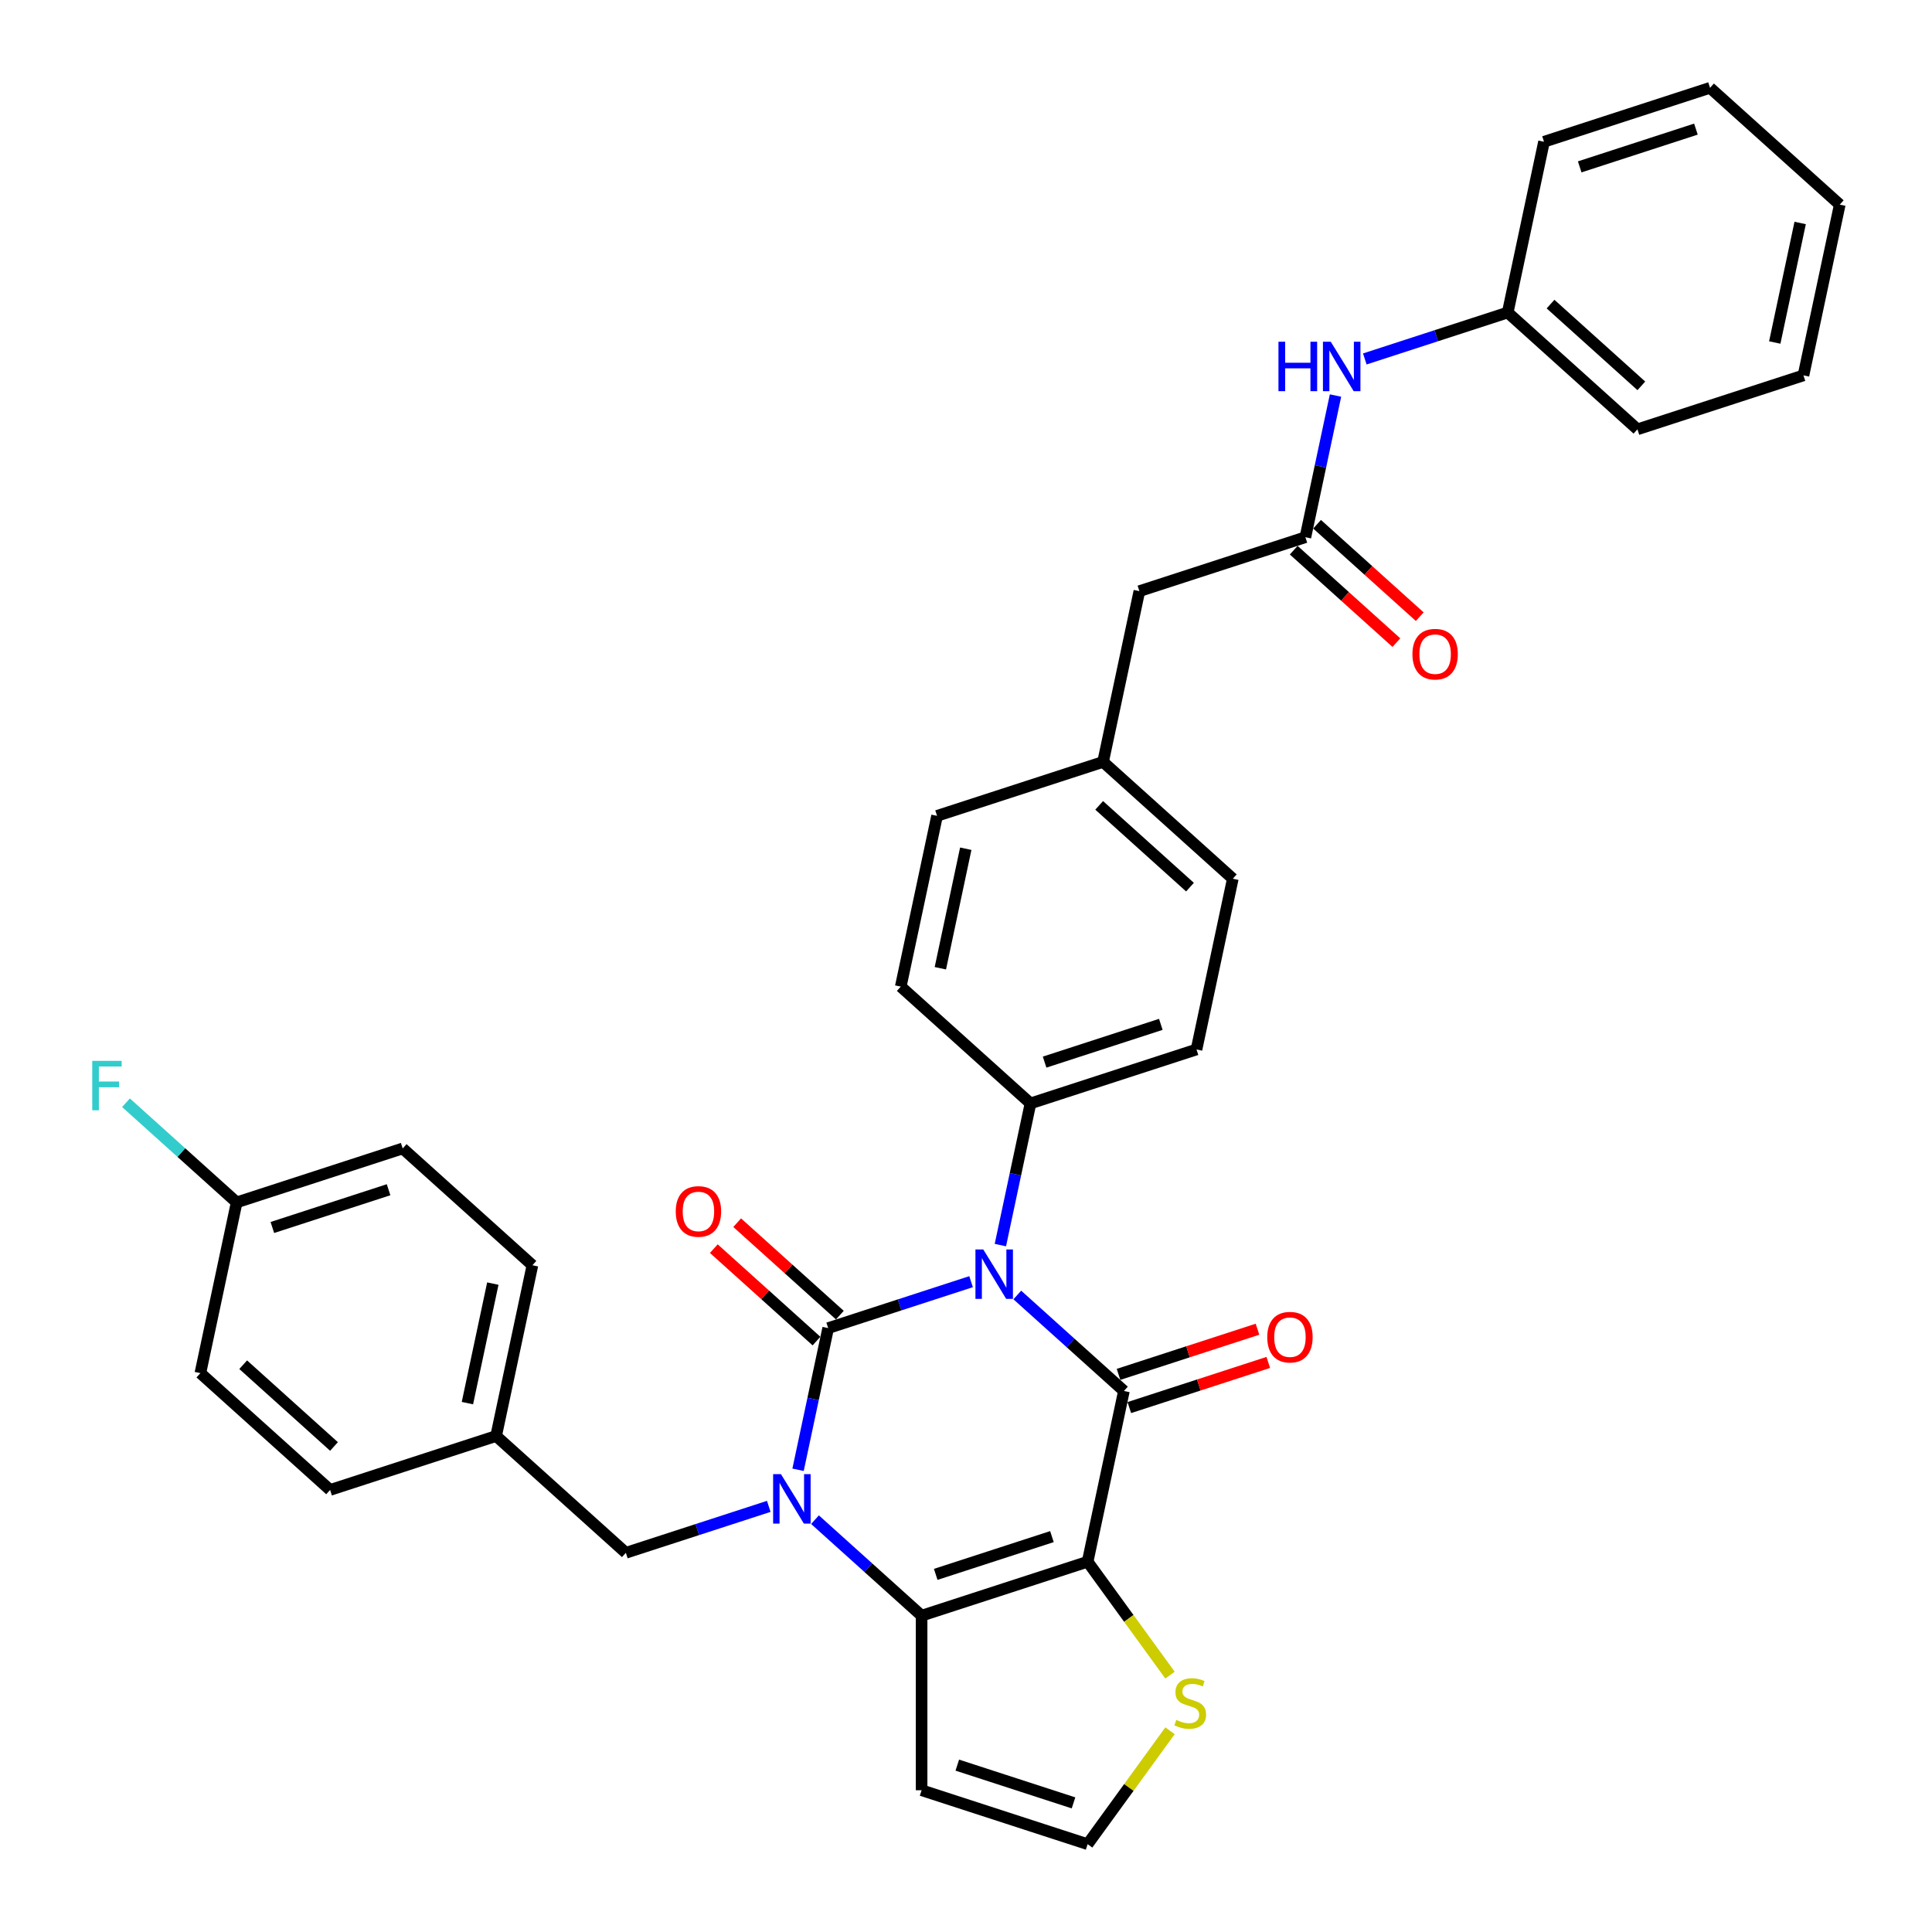 <?xml version='1.0' encoding='iso-8859-1'?>
<svg version='1.1' baseProfile='full'
              xmlns='http://www.w3.org/2000/svg'
                      xmlns:rdkit='http://www.rdkit.org/xml'
                      xmlns:xlink='http://www.w3.org/1999/xlink'
                  xml:space='preserve'
width='1000px' height='1000px' viewBox='0 0 1000 1000'>
<!-- END OF HEADER -->
<rect style='opacity:1.0;fill:#FFFFFF;stroke:none' width='1000' height='1000' x='0' y='0'> </rect>
<path class='bond-0' d='M 502.63,663.393 L 465.645,675.41' style='fill:none;fill-rule:evenodd;stroke:#0000FF;stroke-width:6px;stroke-linecap:butt;stroke-linejoin:miter;stroke-opacity:1' />
<path class='bond-0' d='M 465.645,675.41 L 428.66,687.427' style='fill:none;fill-rule:evenodd;stroke:#000000;stroke-width:6px;stroke-linecap:butt;stroke-linejoin:miter;stroke-opacity:1' />
<path class='bond-2' d='M 526.556,670.278 L 554.149,695.122' style='fill:none;fill-rule:evenodd;stroke:#0000FF;stroke-width:6px;stroke-linecap:butt;stroke-linejoin:miter;stroke-opacity:1' />
<path class='bond-2' d='M 554.149,695.122 L 581.741,719.966' style='fill:none;fill-rule:evenodd;stroke:#000000;stroke-width:6px;stroke-linecap:butt;stroke-linejoin:miter;stroke-opacity:1' />
<path class='bond-6' d='M 517.793,644.453 L 525.586,607.789' style='fill:none;fill-rule:evenodd;stroke:#0000FF;stroke-width:6px;stroke-linecap:butt;stroke-linejoin:miter;stroke-opacity:1' />
<path class='bond-6' d='M 525.586,607.789 L 533.379,571.125' style='fill:none;fill-rule:evenodd;stroke:#000000;stroke-width:6px;stroke-linecap:butt;stroke-linejoin:miter;stroke-opacity:1' />
<path class='bond-1' d='M 428.66,687.427 L 420.867,724.091' style='fill:none;fill-rule:evenodd;stroke:#000000;stroke-width:6px;stroke-linecap:butt;stroke-linejoin:miter;stroke-opacity:1' />
<path class='bond-1' d='M 420.867,724.091 L 413.074,760.755' style='fill:none;fill-rule:evenodd;stroke:#0000FF;stroke-width:6px;stroke-linecap:butt;stroke-linejoin:miter;stroke-opacity:1' />
<path class='bond-10' d='M 434.706,680.713 L 408.135,656.788' style='fill:none;fill-rule:evenodd;stroke:#000000;stroke-width:6px;stroke-linecap:butt;stroke-linejoin:miter;stroke-opacity:1' />
<path class='bond-10' d='M 408.135,656.788 L 381.564,632.863' style='fill:none;fill-rule:evenodd;stroke:#FF0000;stroke-width:6px;stroke-linecap:butt;stroke-linejoin:miter;stroke-opacity:1' />
<path class='bond-10' d='M 422.614,694.142 L 396.043,670.217' style='fill:none;fill-rule:evenodd;stroke:#000000;stroke-width:6px;stroke-linecap:butt;stroke-linejoin:miter;stroke-opacity:1' />
<path class='bond-10' d='M 396.043,670.217 L 369.472,646.293' style='fill:none;fill-rule:evenodd;stroke:#FF0000;stroke-width:6px;stroke-linecap:butt;stroke-linejoin:miter;stroke-opacity:1' />
<path class='bond-9' d='M 397.911,779.696 L 360.926,791.713' style='fill:none;fill-rule:evenodd;stroke:#0000FF;stroke-width:6px;stroke-linecap:butt;stroke-linejoin:miter;stroke-opacity:1' />
<path class='bond-9' d='M 360.926,791.713 L 323.941,803.73' style='fill:none;fill-rule:evenodd;stroke:#000000;stroke-width:6px;stroke-linecap:butt;stroke-linejoin:miter;stroke-opacity:1' />
<path class='bond-35' d='M 421.837,786.58 L 449.429,811.424' style='fill:none;fill-rule:evenodd;stroke:#0000FF;stroke-width:6px;stroke-linecap:butt;stroke-linejoin:miter;stroke-opacity:1' />
<path class='bond-35' d='M 449.429,811.424 L 477.021,836.268' style='fill:none;fill-rule:evenodd;stroke:#000000;stroke-width:6px;stroke-linecap:butt;stroke-linejoin:miter;stroke-opacity:1' />
<path class='bond-3' d='M 581.741,719.966 L 562.955,808.347' style='fill:none;fill-rule:evenodd;stroke:#000000;stroke-width:6px;stroke-linecap:butt;stroke-linejoin:miter;stroke-opacity:1' />
<path class='bond-12' d='M 584.533,728.559 L 620.497,716.874' style='fill:none;fill-rule:evenodd;stroke:#000000;stroke-width:6px;stroke-linecap:butt;stroke-linejoin:miter;stroke-opacity:1' />
<path class='bond-12' d='M 620.497,716.874 L 656.461,705.188' style='fill:none;fill-rule:evenodd;stroke:#FF0000;stroke-width:6px;stroke-linecap:butt;stroke-linejoin:miter;stroke-opacity:1' />
<path class='bond-12' d='M 578.949,711.372 L 614.913,699.687' style='fill:none;fill-rule:evenodd;stroke:#000000;stroke-width:6px;stroke-linecap:butt;stroke-linejoin:miter;stroke-opacity:1' />
<path class='bond-12' d='M 614.913,699.687 L 650.877,688.001' style='fill:none;fill-rule:evenodd;stroke:#FF0000;stroke-width:6px;stroke-linecap:butt;stroke-linejoin:miter;stroke-opacity:1' />
<path class='bond-4' d='M 562.955,808.347 L 477.021,836.268' style='fill:none;fill-rule:evenodd;stroke:#000000;stroke-width:6px;stroke-linecap:butt;stroke-linejoin:miter;stroke-opacity:1' />
<path class='bond-4' d='M 544.48,795.348 L 484.327,814.893' style='fill:none;fill-rule:evenodd;stroke:#000000;stroke-width:6px;stroke-linecap:butt;stroke-linejoin:miter;stroke-opacity:1' />
<path class='bond-5' d='M 562.955,808.347 L 584.278,837.696' style='fill:none;fill-rule:evenodd;stroke:#000000;stroke-width:6px;stroke-linecap:butt;stroke-linejoin:miter;stroke-opacity:1' />
<path class='bond-5' d='M 584.278,837.696 L 605.601,867.045' style='fill:none;fill-rule:evenodd;stroke:#CCCC00;stroke-width:6px;stroke-linecap:butt;stroke-linejoin:miter;stroke-opacity:1' />
<path class='bond-7' d='M 477.021,836.268 L 477.021,926.624' style='fill:none;fill-rule:evenodd;stroke:#000000;stroke-width:6px;stroke-linecap:butt;stroke-linejoin:miter;stroke-opacity:1' />
<path class='bond-11' d='M 605.601,895.848 L 584.278,925.196' style='fill:none;fill-rule:evenodd;stroke:#CCCC00;stroke-width:6px;stroke-linecap:butt;stroke-linejoin:miter;stroke-opacity:1' />
<path class='bond-11' d='M 584.278,925.196 L 562.955,954.545' style='fill:none;fill-rule:evenodd;stroke:#000000;stroke-width:6px;stroke-linecap:butt;stroke-linejoin:miter;stroke-opacity:1' />
<path class='bond-15' d='M 533.379,571.125 L 619.313,543.203' style='fill:none;fill-rule:evenodd;stroke:#000000;stroke-width:6px;stroke-linecap:butt;stroke-linejoin:miter;stroke-opacity:1' />
<path class='bond-15' d='M 540.685,549.75 L 600.838,530.205' style='fill:none;fill-rule:evenodd;stroke:#000000;stroke-width:6px;stroke-linecap:butt;stroke-linejoin:miter;stroke-opacity:1' />
<path class='bond-16' d='M 533.379,571.125 L 466.232,510.665' style='fill:none;fill-rule:evenodd;stroke:#000000;stroke-width:6px;stroke-linecap:butt;stroke-linejoin:miter;stroke-opacity:1' />
<path class='bond-36' d='M 477.021,926.624 L 562.955,954.545' style='fill:none;fill-rule:evenodd;stroke:#000000;stroke-width:6px;stroke-linecap:butt;stroke-linejoin:miter;stroke-opacity:1' />
<path class='bond-36' d='M 495.496,913.626 L 555.649,933.171' style='fill:none;fill-rule:evenodd;stroke:#000000;stroke-width:6px;stroke-linecap:butt;stroke-linejoin:miter;stroke-opacity:1' />
<path class='bond-8' d='M 675.671,278.06 L 589.737,305.981' style='fill:none;fill-rule:evenodd;stroke:#000000;stroke-width:6px;stroke-linecap:butt;stroke-linejoin:miter;stroke-opacity:1' />
<path class='bond-13' d='M 675.671,278.06 L 683.464,241.396' style='fill:none;fill-rule:evenodd;stroke:#000000;stroke-width:6px;stroke-linecap:butt;stroke-linejoin:miter;stroke-opacity:1' />
<path class='bond-13' d='M 683.464,241.396 L 691.257,204.732' style='fill:none;fill-rule:evenodd;stroke:#0000FF;stroke-width:6px;stroke-linecap:butt;stroke-linejoin:miter;stroke-opacity:1' />
<path class='bond-14' d='M 669.625,284.775 L 696.196,308.699' style='fill:none;fill-rule:evenodd;stroke:#000000;stroke-width:6px;stroke-linecap:butt;stroke-linejoin:miter;stroke-opacity:1' />
<path class='bond-14' d='M 696.196,308.699 L 722.767,332.624' style='fill:none;fill-rule:evenodd;stroke:#FF0000;stroke-width:6px;stroke-linecap:butt;stroke-linejoin:miter;stroke-opacity:1' />
<path class='bond-14' d='M 681.717,271.345 L 708.288,295.27' style='fill:none;fill-rule:evenodd;stroke:#000000;stroke-width:6px;stroke-linecap:butt;stroke-linejoin:miter;stroke-opacity:1' />
<path class='bond-14' d='M 708.288,295.27 L 734.859,319.195' style='fill:none;fill-rule:evenodd;stroke:#FF0000;stroke-width:6px;stroke-linecap:butt;stroke-linejoin:miter;stroke-opacity:1' />
<path class='bond-18' d='M 323.941,803.73 L 256.793,743.27' style='fill:none;fill-rule:evenodd;stroke:#000000;stroke-width:6px;stroke-linecap:butt;stroke-linejoin:miter;stroke-opacity:1' />
<path class='bond-21' d='M 706.42,185.792 L 743.405,173.774' style='fill:none;fill-rule:evenodd;stroke:#0000FF;stroke-width:6px;stroke-linecap:butt;stroke-linejoin:miter;stroke-opacity:1' />
<path class='bond-21' d='M 743.405,173.774 L 780.39,161.757' style='fill:none;fill-rule:evenodd;stroke:#000000;stroke-width:6px;stroke-linecap:butt;stroke-linejoin:miter;stroke-opacity:1' />
<path class='bond-23' d='M 619.313,543.203 L 638.099,454.822' style='fill:none;fill-rule:evenodd;stroke:#000000;stroke-width:6px;stroke-linecap:butt;stroke-linejoin:miter;stroke-opacity:1' />
<path class='bond-22' d='M 466.232,510.665 L 485.018,422.284' style='fill:none;fill-rule:evenodd;stroke:#000000;stroke-width:6px;stroke-linecap:butt;stroke-linejoin:miter;stroke-opacity:1' />
<path class='bond-22' d='M 486.726,501.165 L 499.876,439.298' style='fill:none;fill-rule:evenodd;stroke:#000000;stroke-width:6px;stroke-linecap:butt;stroke-linejoin:miter;stroke-opacity:1' />
<path class='bond-17' d='M 589.737,305.981 L 570.951,394.362' style='fill:none;fill-rule:evenodd;stroke:#000000;stroke-width:6px;stroke-linecap:butt;stroke-linejoin:miter;stroke-opacity:1' />
<path class='bond-25' d='M 256.793,743.27 L 170.86,771.192' style='fill:none;fill-rule:evenodd;stroke:#000000;stroke-width:6px;stroke-linecap:butt;stroke-linejoin:miter;stroke-opacity:1' />
<path class='bond-26' d='M 256.793,743.27 L 275.579,654.889' style='fill:none;fill-rule:evenodd;stroke:#000000;stroke-width:6px;stroke-linecap:butt;stroke-linejoin:miter;stroke-opacity:1' />
<path class='bond-26' d='M 241.935,726.256 L 255.085,664.389' style='fill:none;fill-rule:evenodd;stroke:#000000;stroke-width:6px;stroke-linecap:butt;stroke-linejoin:miter;stroke-opacity:1' />
<path class='bond-19' d='M 570.951,394.362 L 485.018,422.284' style='fill:none;fill-rule:evenodd;stroke:#000000;stroke-width:6px;stroke-linecap:butt;stroke-linejoin:miter;stroke-opacity:1' />
<path class='bond-34' d='M 570.951,394.362 L 638.099,454.822' style='fill:none;fill-rule:evenodd;stroke:#000000;stroke-width:6px;stroke-linecap:butt;stroke-linejoin:miter;stroke-opacity:1' />
<path class='bond-34' d='M 568.931,416.861 L 615.935,459.183' style='fill:none;fill-rule:evenodd;stroke:#000000;stroke-width:6px;stroke-linecap:butt;stroke-linejoin:miter;stroke-opacity:1' />
<path class='bond-20' d='M 122.499,622.351 L 208.432,594.429' style='fill:none;fill-rule:evenodd;stroke:#000000;stroke-width:6px;stroke-linecap:butt;stroke-linejoin:miter;stroke-opacity:1' />
<path class='bond-20' d='M 140.973,635.349 L 201.126,615.804' style='fill:none;fill-rule:evenodd;stroke:#000000;stroke-width:6px;stroke-linecap:butt;stroke-linejoin:miter;stroke-opacity:1' />
<path class='bond-24' d='M 122.499,622.351 L 93.858,596.563' style='fill:none;fill-rule:evenodd;stroke:#000000;stroke-width:6px;stroke-linecap:butt;stroke-linejoin:miter;stroke-opacity:1' />
<path class='bond-24' d='M 93.858,596.563 L 65.218,570.775' style='fill:none;fill-rule:evenodd;stroke:#33CCCC;stroke-width:6px;stroke-linecap:butt;stroke-linejoin:miter;stroke-opacity:1' />
<path class='bond-37' d='M 122.499,622.351 L 103.713,710.732' style='fill:none;fill-rule:evenodd;stroke:#000000;stroke-width:6px;stroke-linecap:butt;stroke-linejoin:miter;stroke-opacity:1' />
<path class='bond-29' d='M 780.39,161.757 L 847.537,222.217' style='fill:none;fill-rule:evenodd;stroke:#000000;stroke-width:6px;stroke-linecap:butt;stroke-linejoin:miter;stroke-opacity:1' />
<path class='bond-29' d='M 802.554,157.397 L 849.557,199.718' style='fill:none;fill-rule:evenodd;stroke:#000000;stroke-width:6px;stroke-linecap:butt;stroke-linejoin:miter;stroke-opacity:1' />
<path class='bond-30' d='M 780.39,161.757 L 799.176,73.376' style='fill:none;fill-rule:evenodd;stroke:#000000;stroke-width:6px;stroke-linecap:butt;stroke-linejoin:miter;stroke-opacity:1' />
<path class='bond-28' d='M 170.86,771.192 L 103.713,710.732' style='fill:none;fill-rule:evenodd;stroke:#000000;stroke-width:6px;stroke-linecap:butt;stroke-linejoin:miter;stroke-opacity:1' />
<path class='bond-28' d='M 172.88,748.693 L 125.877,706.371' style='fill:none;fill-rule:evenodd;stroke:#000000;stroke-width:6px;stroke-linecap:butt;stroke-linejoin:miter;stroke-opacity:1' />
<path class='bond-27' d='M 275.579,654.889 L 208.432,594.429' style='fill:none;fill-rule:evenodd;stroke:#000000;stroke-width:6px;stroke-linecap:butt;stroke-linejoin:miter;stroke-opacity:1' />
<path class='bond-32' d='M 847.537,222.217 L 933.471,194.295' style='fill:none;fill-rule:evenodd;stroke:#000000;stroke-width:6px;stroke-linecap:butt;stroke-linejoin:miter;stroke-opacity:1' />
<path class='bond-31' d='M 799.176,73.376 L 885.109,45.455' style='fill:none;fill-rule:evenodd;stroke:#000000;stroke-width:6px;stroke-linecap:butt;stroke-linejoin:miter;stroke-opacity:1' />
<path class='bond-31' d='M 817.65,86.374 L 877.804,66.829' style='fill:none;fill-rule:evenodd;stroke:#000000;stroke-width:6px;stroke-linecap:butt;stroke-linejoin:miter;stroke-opacity:1' />
<path class='bond-33' d='M 885.109,45.455 L 952.257,105.914' style='fill:none;fill-rule:evenodd;stroke:#000000;stroke-width:6px;stroke-linecap:butt;stroke-linejoin:miter;stroke-opacity:1' />
<path class='bond-38' d='M 933.471,194.295 L 952.257,105.914' style='fill:none;fill-rule:evenodd;stroke:#000000;stroke-width:6px;stroke-linecap:butt;stroke-linejoin:miter;stroke-opacity:1' />
<path class='bond-38' d='M 918.612,177.281 L 931.763,115.414' style='fill:none;fill-rule:evenodd;stroke:#000000;stroke-width:6px;stroke-linecap:butt;stroke-linejoin:miter;stroke-opacity:1' />
<path  class='atom-0' d='M 508.937 646.712
L 517.322 660.265
Q 518.153 661.602, 519.491 664.024
Q 520.828 666.445, 520.9 666.59
L 520.9 646.712
L 524.298 646.712
L 524.298 672.3
L 520.792 672.3
L 511.792 657.482
Q 510.744 655.747, 509.624 653.759
Q 508.539 651.772, 508.214 651.157
L 508.214 672.3
L 504.889 672.3
L 504.889 646.712
L 508.937 646.712
' fill='#0000FF'/>
<path  class='atom-2' d='M 404.218 763.014
L 412.603 776.568
Q 413.434 777.905, 414.771 780.326
Q 416.109 782.748, 416.181 782.892
L 416.181 763.014
L 419.578 763.014
L 419.578 788.603
L 416.072 788.603
L 407.073 773.785
Q 406.025 772.05, 404.904 770.062
Q 403.82 768.074, 403.495 767.46
L 403.495 788.603
L 400.17 788.603
L 400.17 763.014
L 404.218 763.014
' fill='#0000FF'/>
<path  class='atom-6' d='M 608.836 890.229
Q 609.125 890.337, 610.318 890.843
Q 611.51 891.349, 612.812 891.674
Q 614.149 891.964, 615.45 891.964
Q 617.872 891.964, 619.281 890.807
Q 620.691 889.614, 620.691 887.554
Q 620.691 886.145, 619.968 885.277
Q 619.281 884.41, 618.197 883.94
Q 617.113 883.47, 615.305 882.928
Q 613.028 882.241, 611.655 881.591
Q 610.318 880.94, 609.342 879.567
Q 608.402 878.193, 608.402 875.88
Q 608.402 872.664, 610.571 870.676
Q 612.775 868.688, 617.113 868.688
Q 620.076 868.688, 623.437 870.098
L 622.606 872.88
Q 619.534 871.615, 617.221 871.615
Q 614.727 871.615, 613.354 872.664
Q 611.98 873.676, 612.016 875.447
Q 612.016 876.82, 612.703 877.651
Q 613.426 878.483, 614.438 878.952
Q 615.486 879.422, 617.221 879.964
Q 619.534 880.687, 620.907 881.41
Q 622.281 882.133, 623.257 883.615
Q 624.269 885.06, 624.269 887.554
Q 624.269 891.096, 621.883 893.012
Q 619.534 894.891, 615.595 894.891
Q 613.318 894.891, 611.583 894.385
Q 609.884 893.915, 607.86 893.084
L 608.836 890.229
' fill='#CCCC00'/>
<path  class='atom-11' d='M 349.766 627.04
Q 349.766 620.896, 352.802 617.462
Q 355.838 614.029, 361.513 614.029
Q 367.187 614.029, 370.223 617.462
Q 373.259 620.896, 373.259 627.04
Q 373.259 633.256, 370.187 636.798
Q 367.115 640.304, 361.513 640.304
Q 355.874 640.304, 352.802 636.798
Q 349.766 633.293, 349.766 627.04
M 361.513 637.413
Q 365.416 637.413, 367.512 634.811
Q 369.645 632.172, 369.645 627.04
Q 369.645 622.016, 367.512 619.486
Q 365.416 616.92, 361.513 616.92
Q 357.609 616.92, 355.477 619.45
Q 353.381 621.98, 353.381 627.04
Q 353.381 632.208, 355.477 634.811
Q 357.609 637.413, 361.513 637.413
' fill='#FF0000'/>
<path  class='atom-13' d='M 655.928 692.117
Q 655.928 685.972, 658.964 682.539
Q 662 679.105, 667.674 679.105
Q 673.348 679.105, 676.384 682.539
Q 679.42 685.972, 679.42 692.117
Q 679.42 698.333, 676.348 701.875
Q 673.276 705.381, 667.674 705.381
Q 662.036 705.381, 658.964 701.875
Q 655.928 698.369, 655.928 692.117
M 667.674 702.489
Q 671.577 702.489, 673.674 699.887
Q 675.806 697.249, 675.806 692.117
Q 675.806 687.093, 673.674 684.563
Q 671.577 681.997, 667.674 681.997
Q 663.771 681.997, 661.638 684.527
Q 659.542 687.057, 659.542 692.117
Q 659.542 697.285, 661.638 699.887
Q 663.771 702.489, 667.674 702.489
' fill='#FF0000'/>
<path  class='atom-14' d='M 661.73 176.884
L 665.2 176.884
L 665.2 187.763
L 678.283 187.763
L 678.283 176.884
L 681.753 176.884
L 681.753 202.473
L 678.283 202.473
L 678.283 190.654
L 665.2 190.654
L 665.2 202.473
L 661.73 202.473
L 661.73 176.884
' fill='#0000FF'/>
<path  class='atom-14' d='M 688.8 176.884
L 697.185 190.438
Q 698.017 191.775, 699.354 194.196
Q 700.691 196.618, 700.764 196.762
L 700.764 176.884
L 704.161 176.884
L 704.161 202.473
L 700.655 202.473
L 691.656 187.655
Q 690.608 185.92, 689.487 183.932
Q 688.403 181.944, 688.078 181.33
L 688.078 202.473
L 684.752 202.473
L 684.752 176.884
L 688.8 176.884
' fill='#0000FF'/>
<path  class='atom-15' d='M 731.072 338.592
Q 731.072 332.448, 734.108 329.014
Q 737.144 325.581, 742.818 325.581
Q 748.492 325.581, 751.528 329.014
Q 754.564 332.448, 754.564 338.592
Q 754.564 344.808, 751.492 348.35
Q 748.42 351.856, 742.818 351.856
Q 737.18 351.856, 734.108 348.35
Q 731.072 344.844, 731.072 338.592
M 742.818 348.965
Q 746.721 348.965, 748.818 346.362
Q 750.95 343.724, 750.95 338.592
Q 750.95 333.568, 748.818 331.038
Q 746.721 328.472, 742.818 328.472
Q 738.915 328.472, 736.782 331.002
Q 734.686 333.532, 734.686 338.592
Q 734.686 343.76, 736.782 346.362
Q 738.915 348.965, 742.818 348.965
' fill='#FF0000'/>
<path  class='atom-25' d='M 47.743 549.097
L 62.959 549.097
L 62.959 552.024
L 51.177 552.024
L 51.177 559.795
L 61.658 559.795
L 61.658 562.758
L 51.177 562.758
L 51.177 574.685
L 47.743 574.685
L 47.743 549.097
' fill='#33CCCC'/>
</svg>

